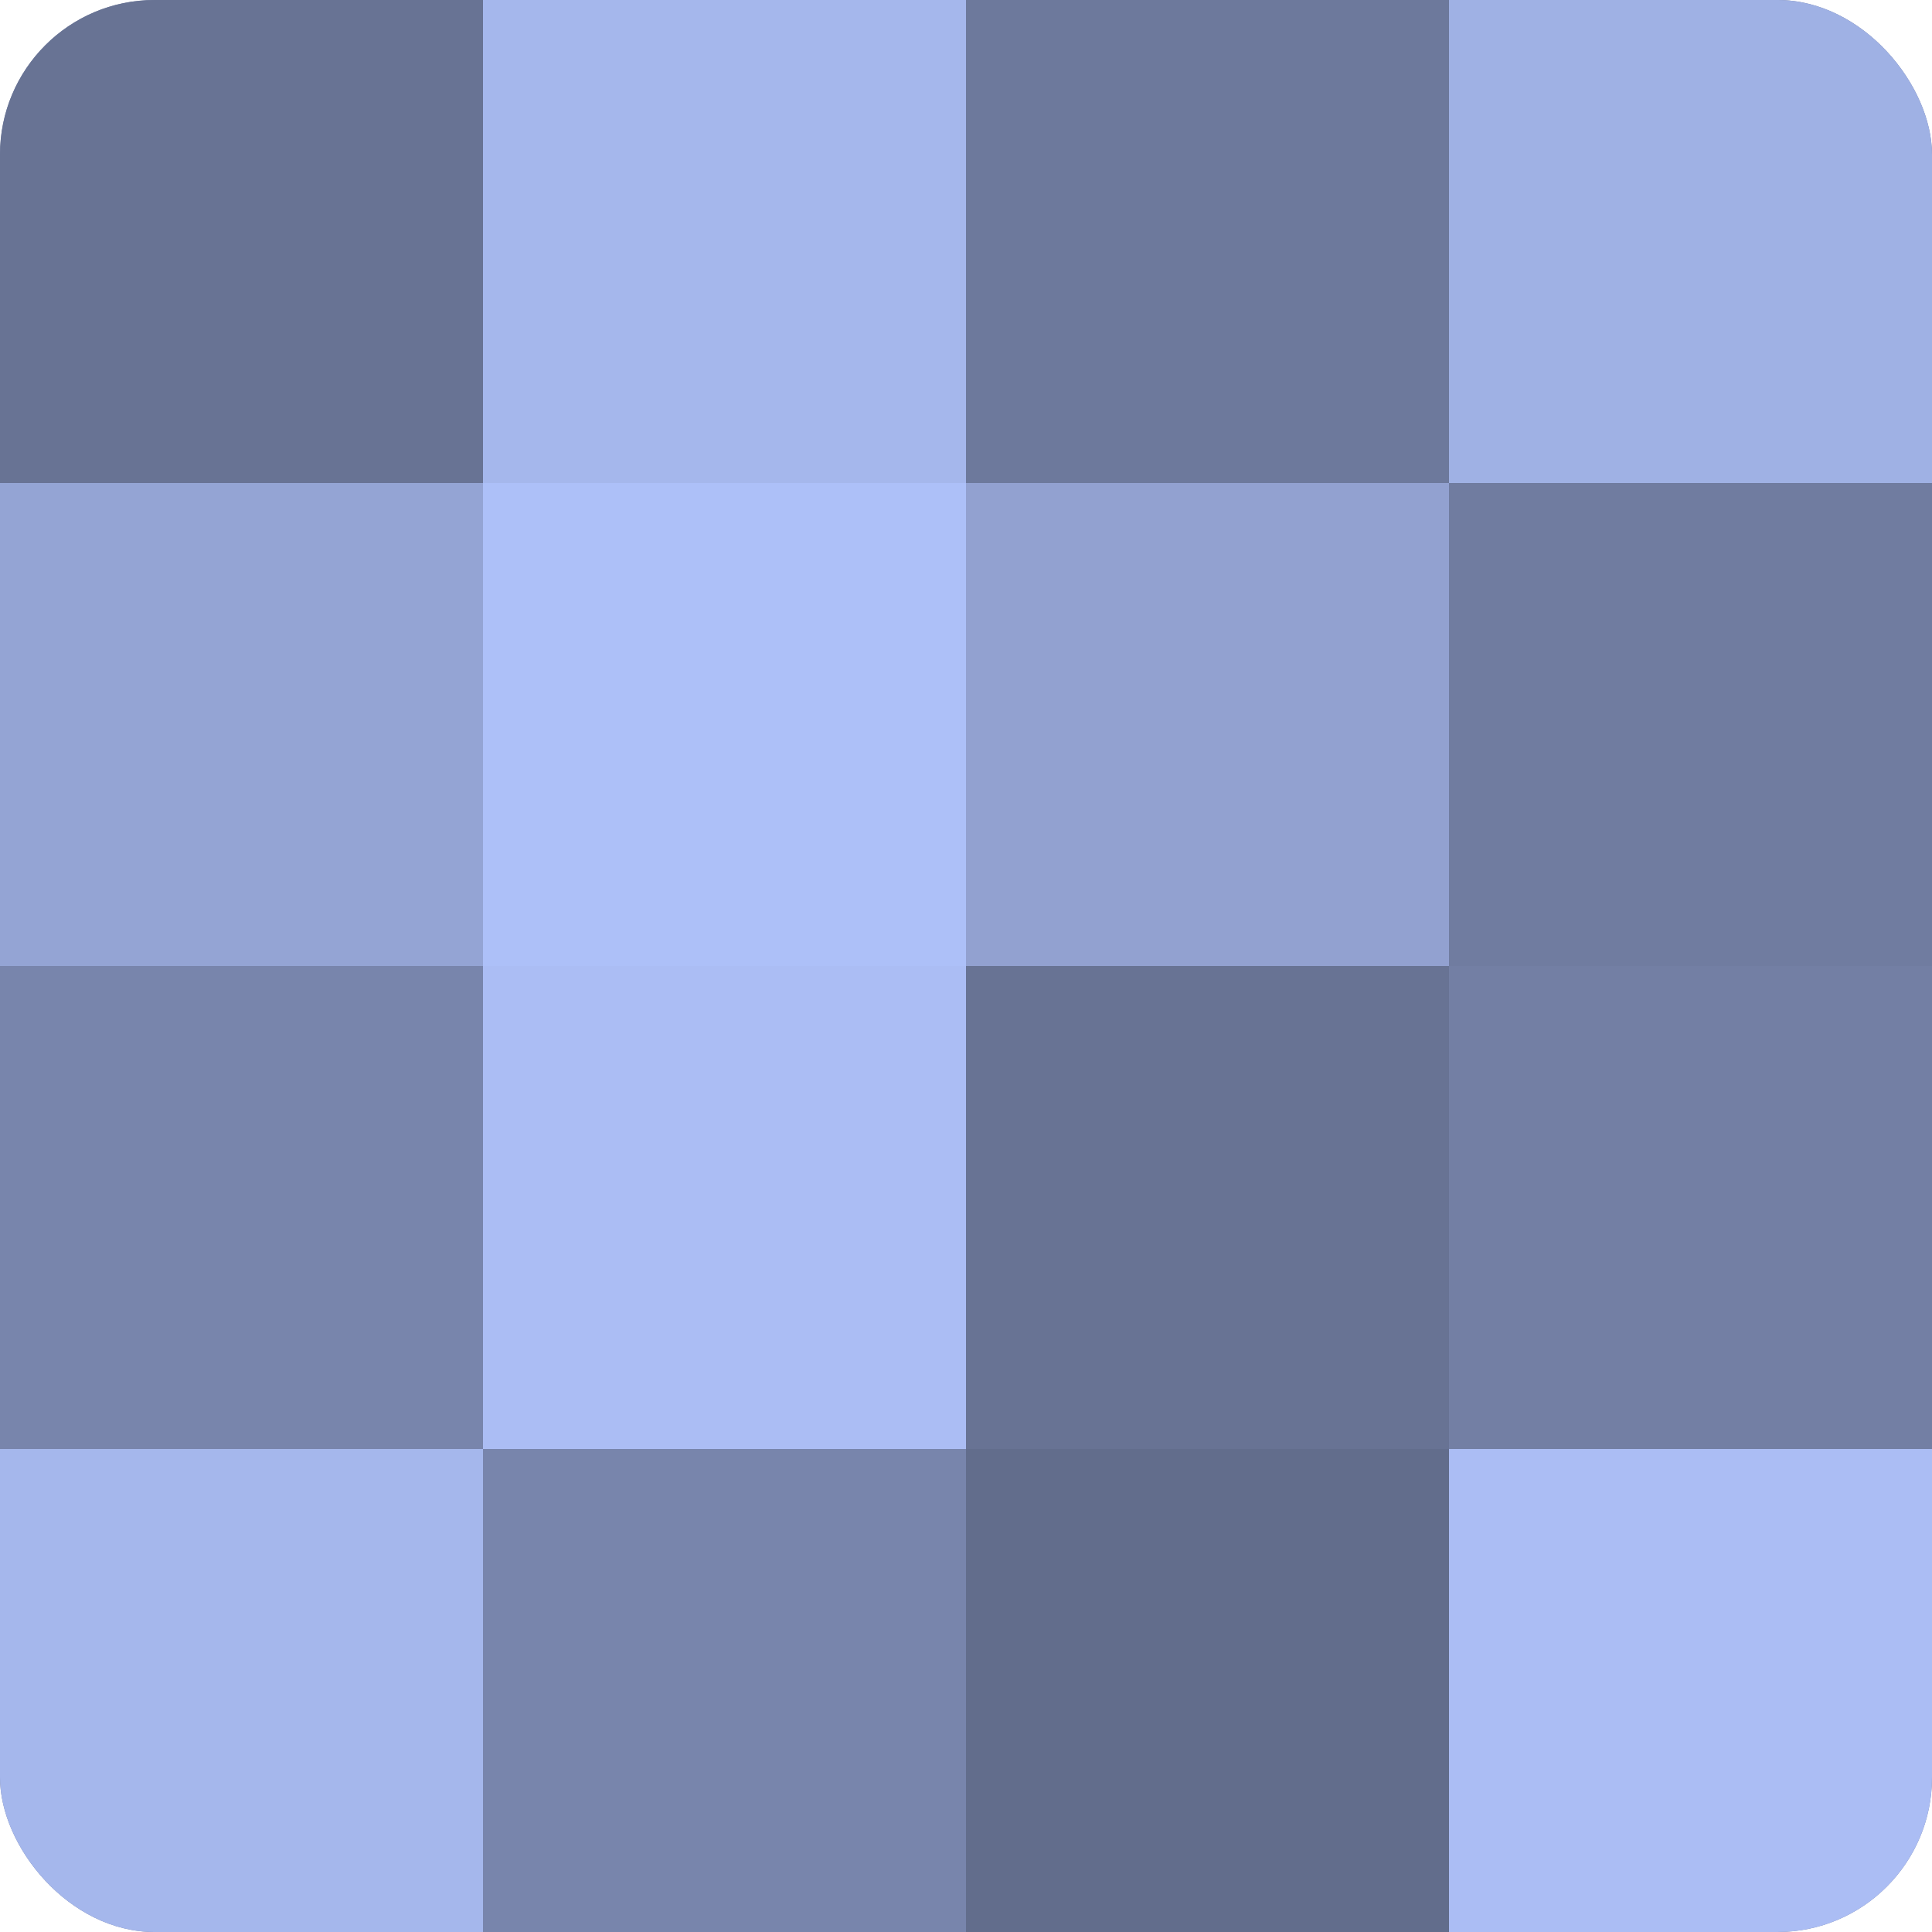<?xml version="1.0" encoding="UTF-8"?>
<svg xmlns="http://www.w3.org/2000/svg" width="60" height="60" viewBox="0 0 100 100" preserveAspectRatio="xMidYMid meet"><defs><clipPath id="c" width="100" height="100"><rect width="100" height="100" rx="8" ry="8"/></clipPath></defs><g clip-path="url(#c)"><rect width="100" height="100" fill="#707ca0"/><rect width="25" height="25" fill="#687394"/><rect y="25" width="25" height="25" fill="#94a4d4"/><rect y="50" width="25" height="25" fill="#7885ac"/><rect y="75" width="25" height="25" fill="#a5b7ec"/><rect x="25" width="25" height="25" fill="#a5b7ec"/><rect x="25" y="25" width="25" height="25" fill="#adc0f8"/><rect x="25" y="50" width="25" height="25" fill="#abbdf4"/><rect x="25" y="75" width="25" height="25" fill="#7885ac"/><rect x="50" width="25" height="25" fill="#6d799c"/><rect x="50" y="25" width="25" height="25" fill="#92a1d0"/><rect x="50" y="50" width="25" height="25" fill="#687394"/><rect x="50" y="75" width="25" height="25" fill="#626d8c"/><rect x="75" width="25" height="25" fill="#9fb1e4"/><rect x="75" y="25" width="25" height="25" fill="#707ca0"/><rect x="75" y="50" width="25" height="25" fill="#737fa4"/><rect x="75" y="75" width="25" height="25" fill="#abbdf4"/></g></svg>
